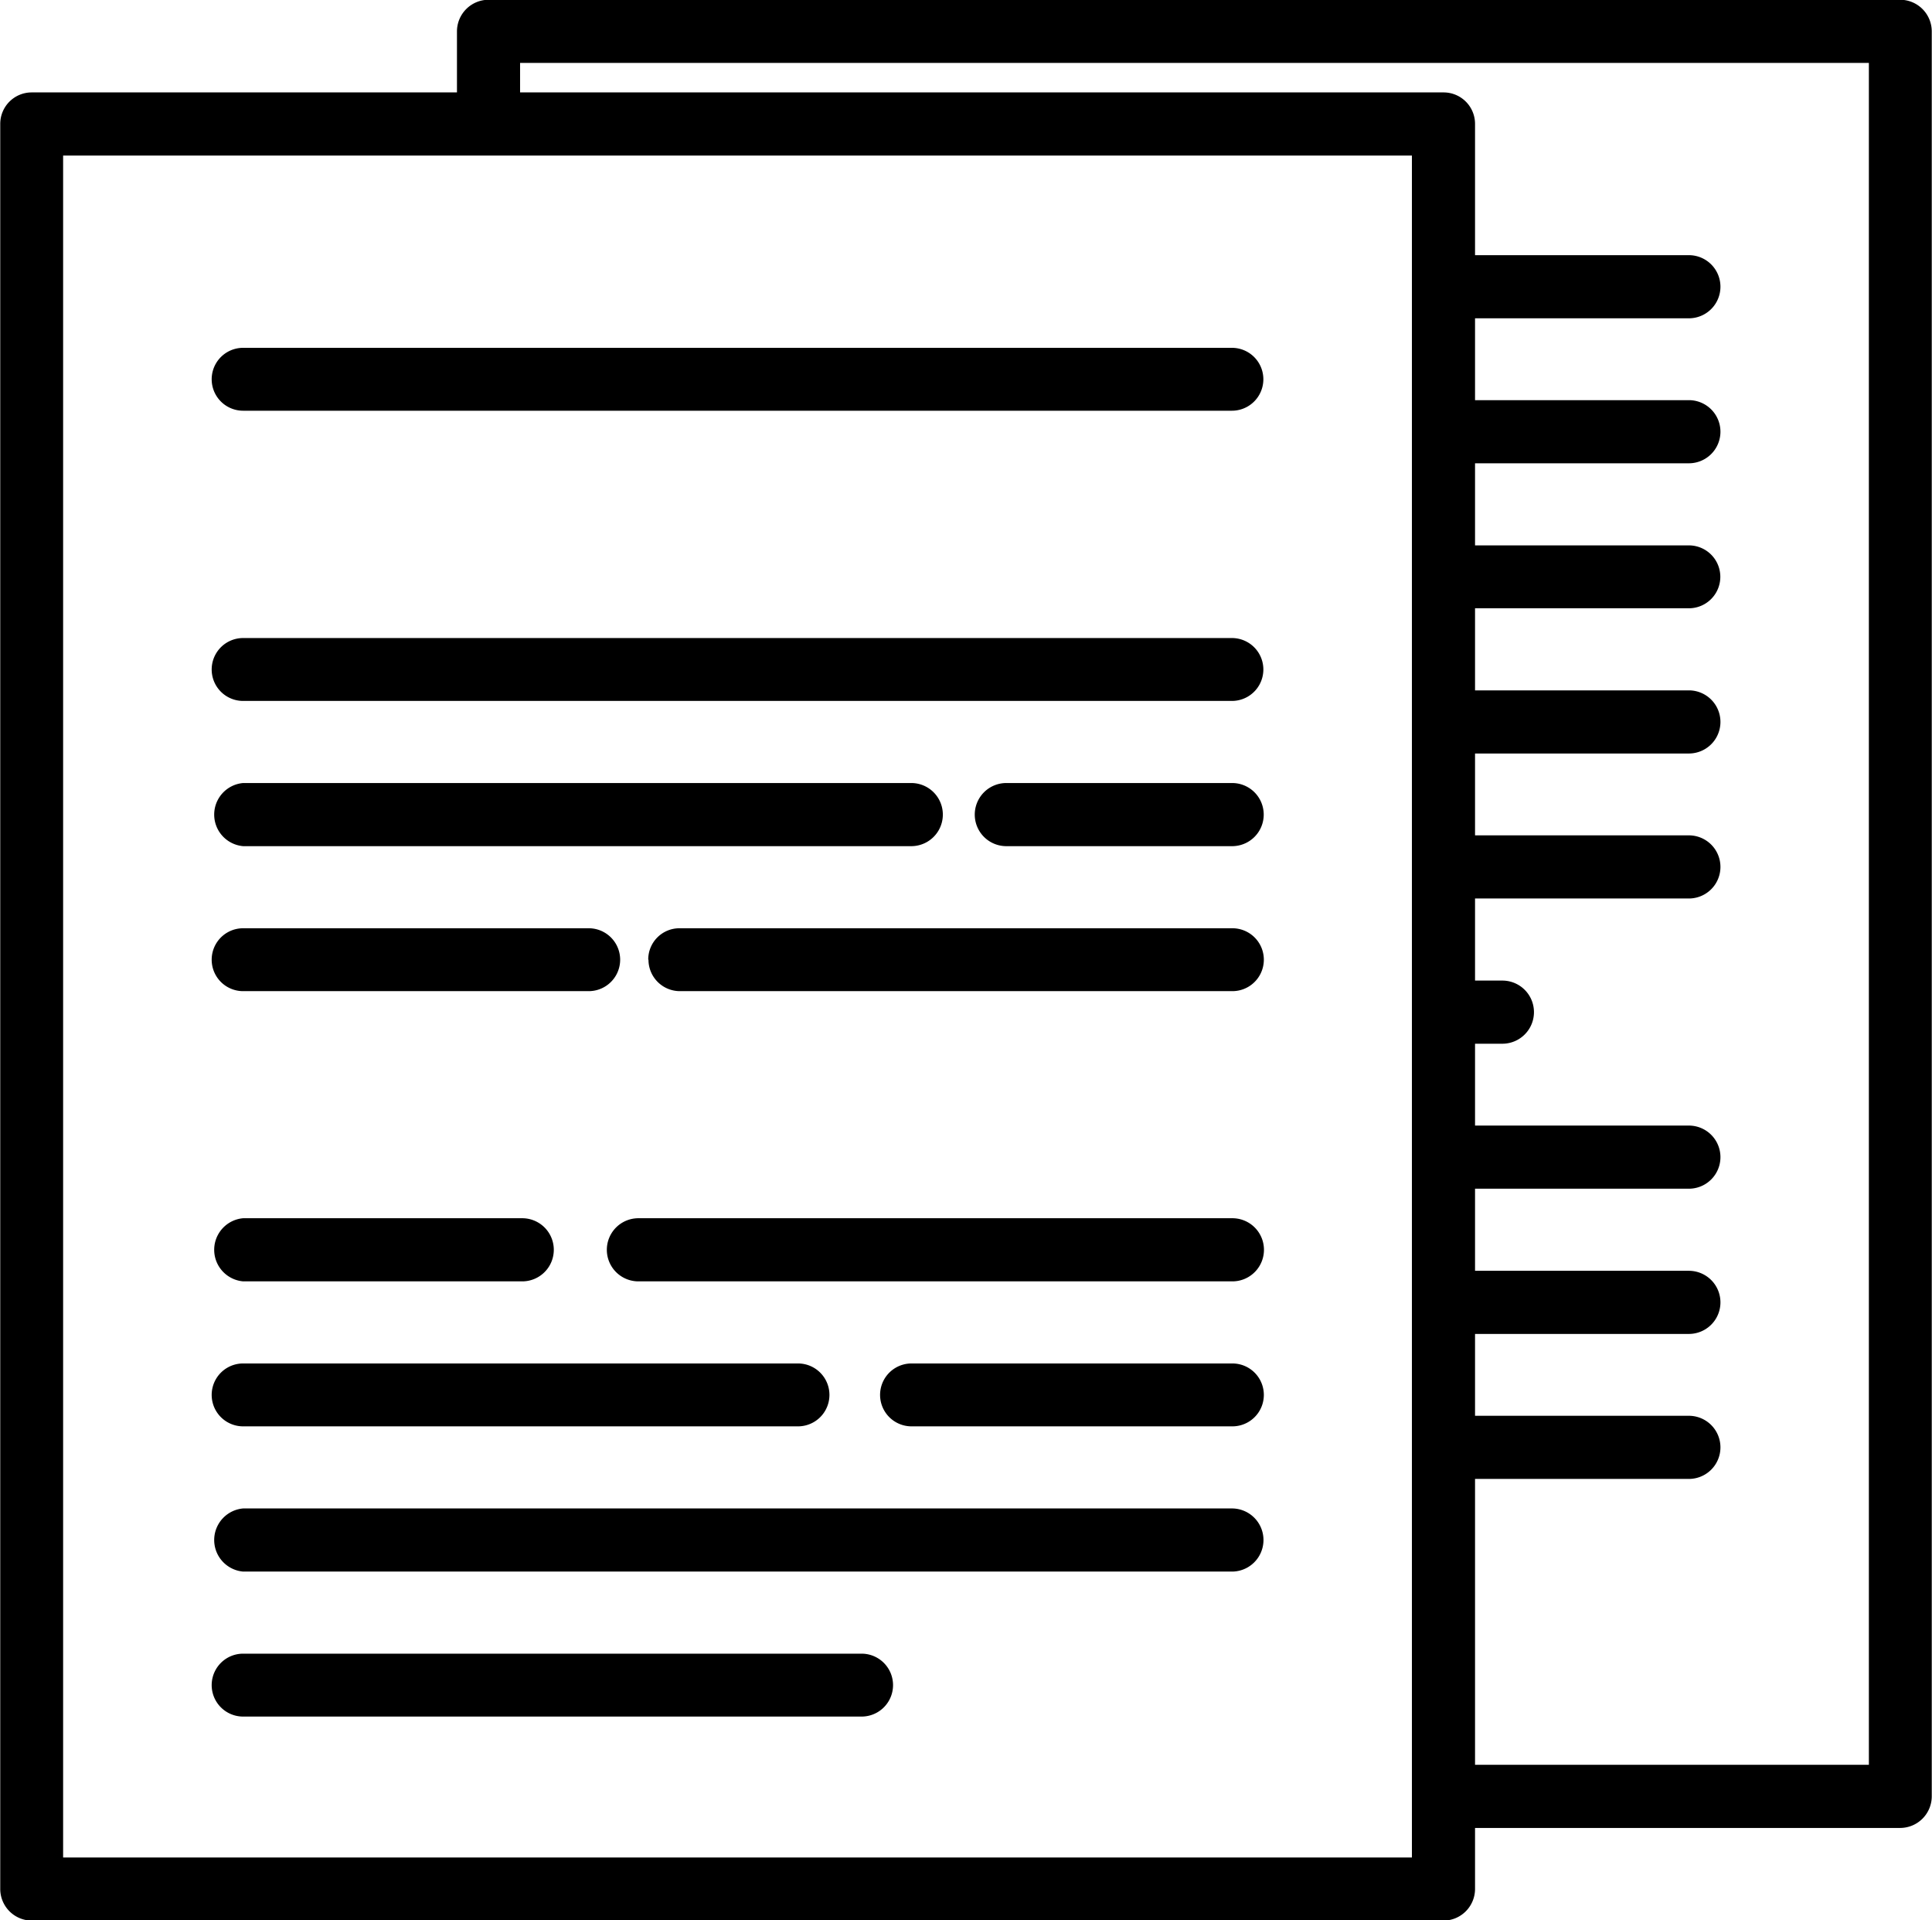 <svg xmlns="http://www.w3.org/2000/svg" width="80.5" height="80"><path d="M51.34 35.25a1.31 1.31 0 0 0 0-2.63h-9.41a1.31 1.31 0 0 0 0 2.63h9.4zM10.13 17.11h41.2a1.31 1.31 0 1 0 0-2.62h-41.2a1.31 1.31 0 1 0 0 2.62zm0 12.09h41.2a1.31 1.31 0 1 0 0-2.62h-41.2a1.31 1.31 0 1 0 0 2.62zm0 6.05h27.84a1.31 1.31 0 0 0 0-2.63H10.13a1.32 1.32 0 0 0 0 2.63zm41.2 21.55H37.98a1.31 1.31 0 1 0 0 2.62h13.37a1.31 1.31 0 1 0 0-2.62zm0-6.05H26.6a1.31 1.31 0 0 0 0 2.63h24.75a1.31 1.31 0 0 0 0-2.63zM27.02 39.98a1.31 1.31 0 0 0 1.31 1.31h23.02a1.31 1.31 0 1 0 0-2.62H28.32a1.3 1.3 0 0 0-1.31 1.31zM10.13 65.47h41.2a1.31 1.31 0 0 0 0-2.63h-41.2a1.32 1.32 0 0 0 0 2.63zm0-24.18h14.4a1.31 1.31 0 1 0 0-2.62h-14.4a1.31 1.31 0 1 0 0 2.62zM79.18-.01H20.36a1.32 1.32 0 0 0-1.32 1.32v2.54H1.32A1.31 1.31 0 0 0 .01 5.16v73.53a1.32 1.32 0 0 0 1.31 1.32h58.82a1.32 1.32 0 0 0 1.32-1.32v-2.54h17.72a1.32 1.32 0 0 0 1.31-1.32V1.31a1.32 1.32 0 0 0-1.31-1.32zM58.83 77.38H2.63V6.48h56.2v70.9zm19.04-3.86H61.46V61.61h8.91a1.31 1.31 0 0 0 0-2.63h-8.91v-3.41h8.91a1.31 1.31 0 0 0 0-2.63h-8.91v-3.42h8.91a1.31 1.31 0 0 0 0-2.63h-8.91v-3.41h1.14a1.31 1.31 0 0 0 0-2.63h-1.14v-3.42h8.91a1.31 1.31 0 0 0 0-2.63h-8.91v-3.41h8.91a1.31 1.31 0 0 0 0-2.63h-8.91v-3.42h8.91a1.31 1.31 0 1 0 0-2.62h-8.91V19.3h8.91a1.31 1.31 0 0 0 0-2.63h-8.91v-3.41h8.91a1.31 1.31 0 0 0 0-2.63h-8.91V5.16a1.31 1.31 0 0 0-1.32-1.31H21.67V2.62h56.2v70.9zm-67.74-2.01H35.9a1.31 1.31 0 1 0 0-2.62H10.13a1.31 1.31 0 1 0 0 2.62zm0-18.13h11.63a1.31 1.31 0 0 0 0-2.63H10.13a1.32 1.32 0 0 0 0 2.63zm0 6.04h23.12a1.31 1.31 0 1 0 0-2.62H10.13a1.31 1.31 0 1 0 0 2.62z" fill-rule="evenodd"/></svg>